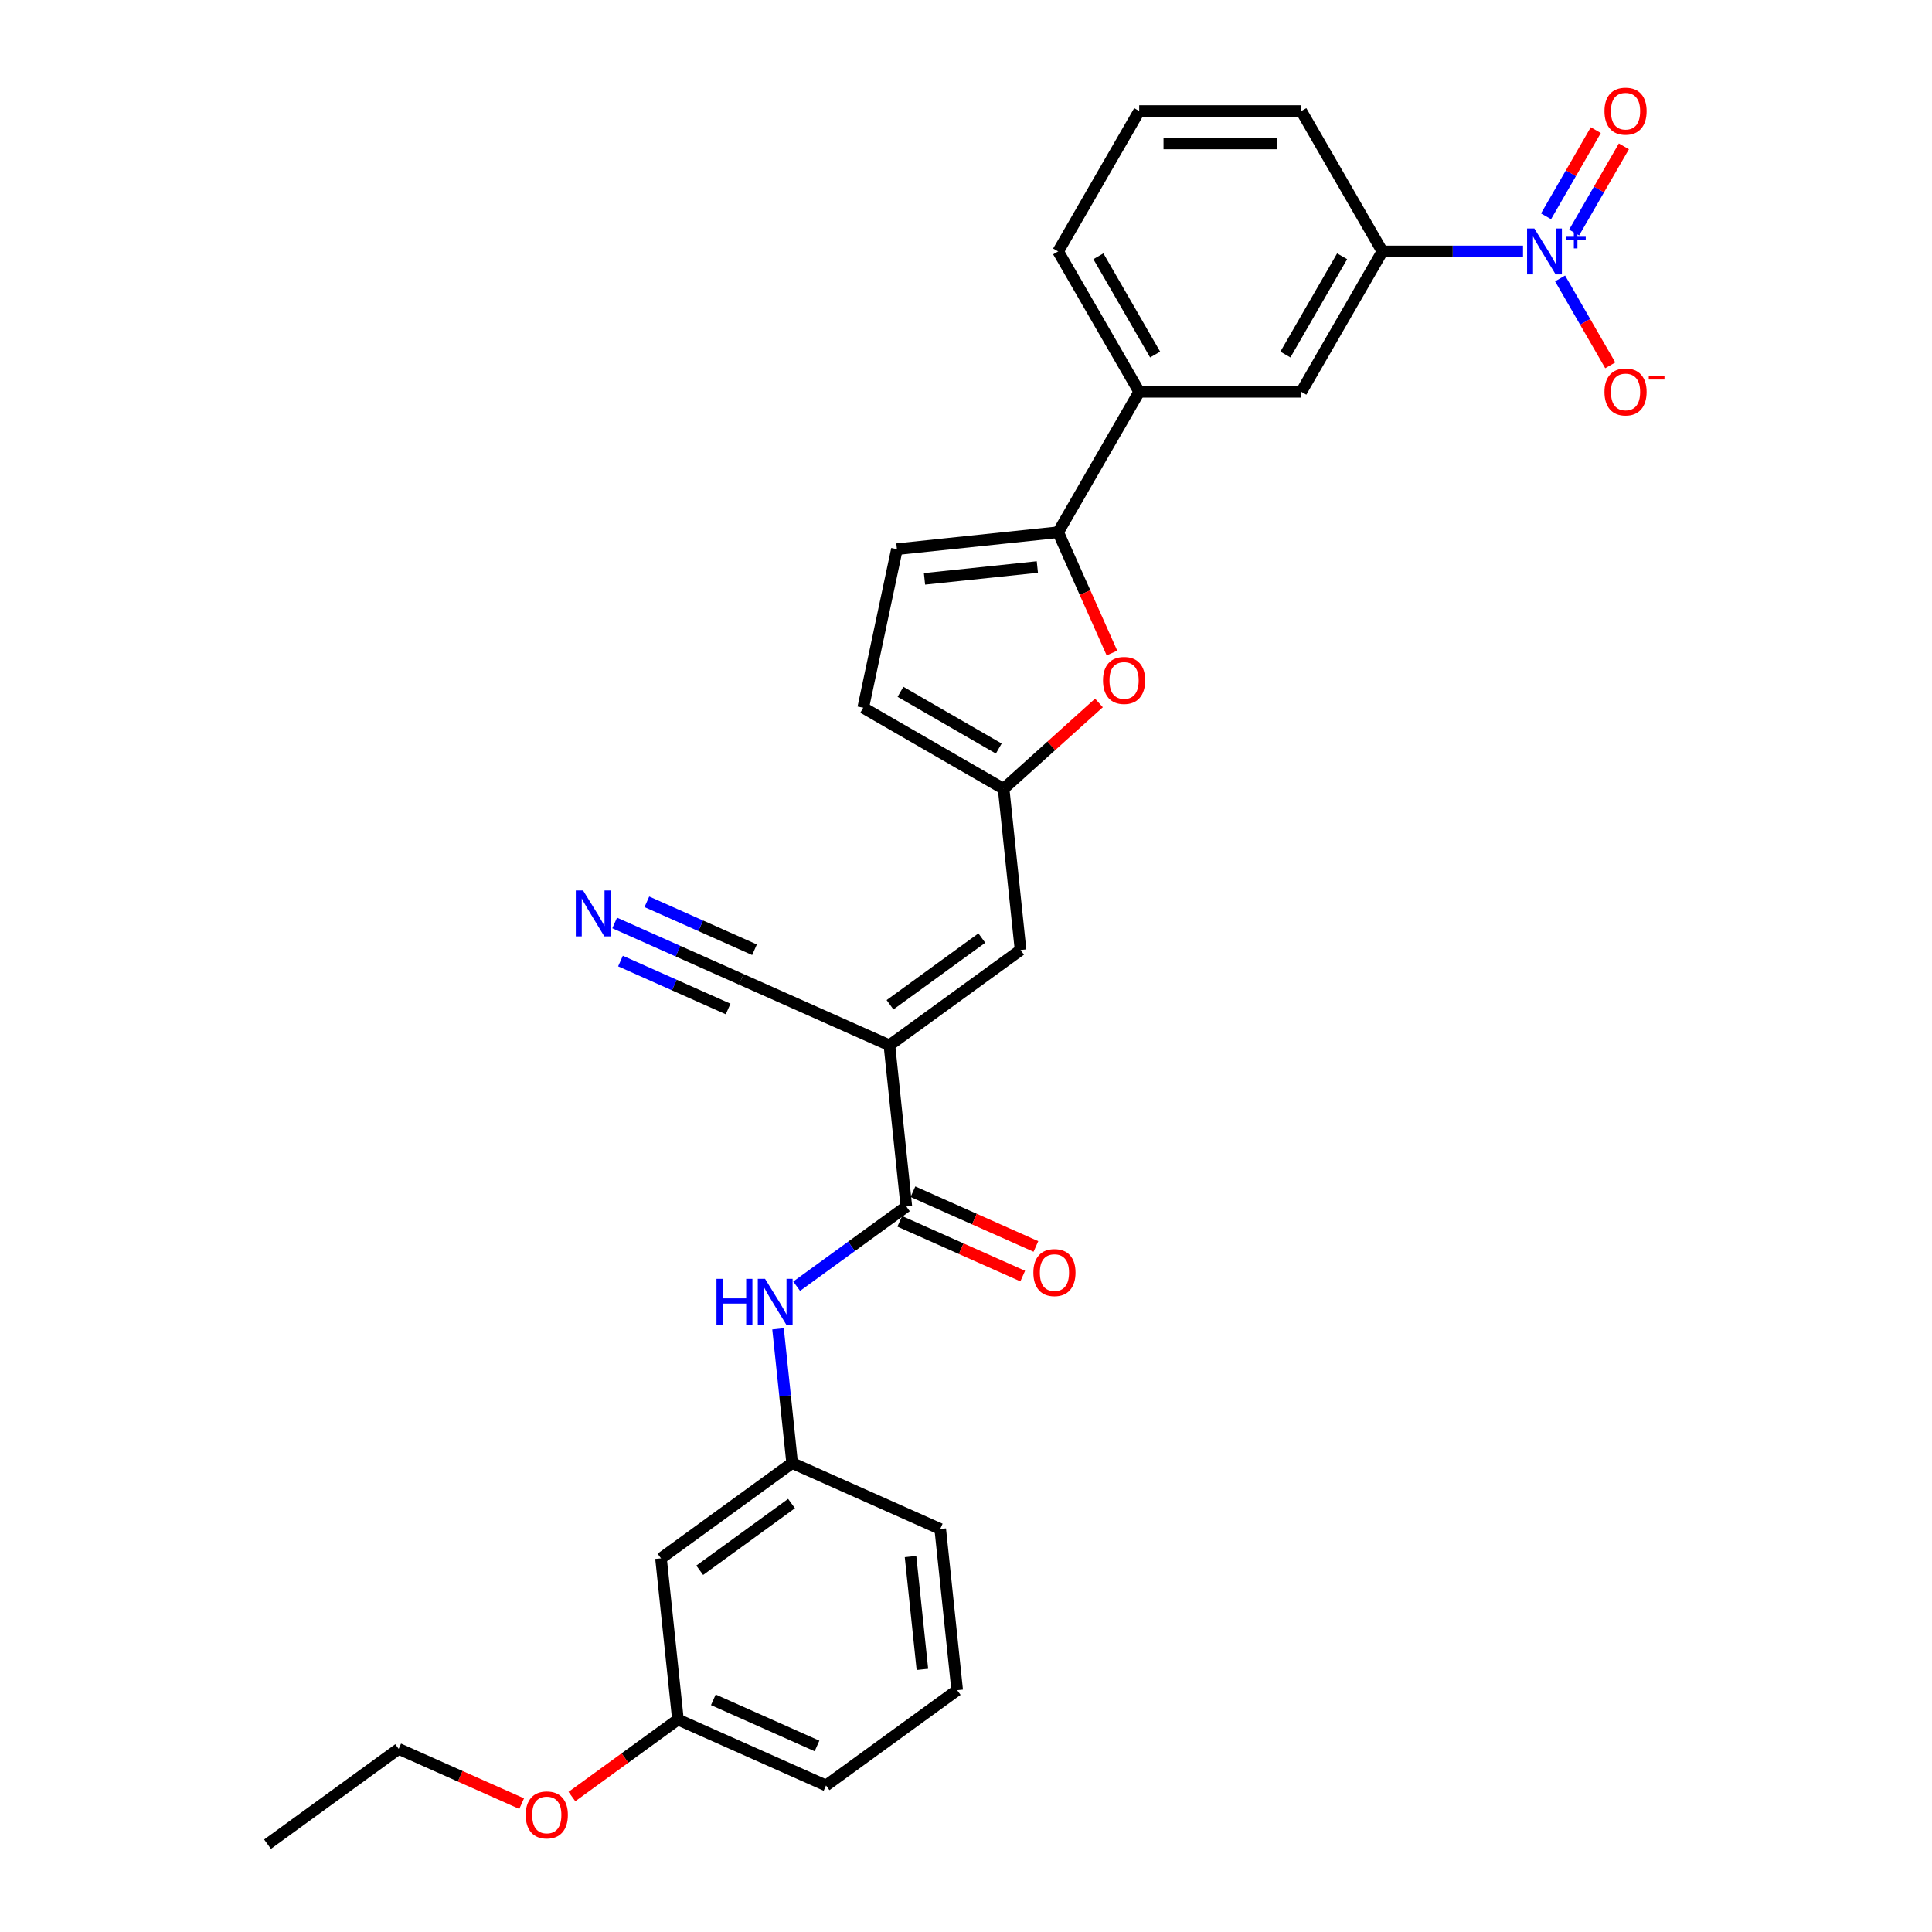 <?xml version='1.0' encoding='iso-8859-1'?>
<svg version='1.1' baseProfile='full'
              xmlns='http://www.w3.org/2000/svg'
                      xmlns:rdkit='http://www.rdkit.org/xml'
                      xmlns:xlink='http://www.w3.org/1999/xlink'
                  xml:space='preserve'
width='1000px' height='1000px' viewBox='0 0 1000 1000'>
<!-- END OF HEADER -->
<rect style='opacity:1.0;fill:#FFFFFF;stroke:none' width='1000' height='1000' x='0' y='0'> </rect>
<path class='bond-1' d='M 460.355,541.044 L 469.126,624.493' style='fill:none;fill-rule:evenodd;stroke:#000000;stroke-width:6px;stroke-linecap:butt;stroke-linejoin:miter;stroke-opacity:1' />
<path class='bond-4' d='M 460.355,541.044 L 528.239,491.723' style='fill:none;fill-rule:evenodd;stroke:#000000;stroke-width:6px;stroke-linecap:butt;stroke-linejoin:miter;stroke-opacity:1' />
<path class='bond-4' d='M 460.673,520.069 L 508.192,485.544' style='fill:none;fill-rule:evenodd;stroke:#000000;stroke-width:6px;stroke-linecap:butt;stroke-linejoin:miter;stroke-opacity:1' />
<path class='bond-6' d='M 460.355,541.044 L 383.7,506.915' style='fill:none;fill-rule:evenodd;stroke:#000000;stroke-width:6px;stroke-linecap:butt;stroke-linejoin:miter;stroke-opacity:1' />
<path class='bond-0' d='M 788.313,130.138 L 751.914,130.138' style='fill:none;fill-rule:evenodd;stroke:#0000FF;stroke-width:6px;stroke-linecap:butt;stroke-linejoin:miter;stroke-opacity:1' />
<path class='bond-0' d='M 751.914,130.138 L 715.514,130.138' style='fill:none;fill-rule:evenodd;stroke:#000000;stroke-width:6px;stroke-linecap:butt;stroke-linejoin:miter;stroke-opacity:1' />
<path class='bond-14' d='M 807.494,144.117 L 820.478,166.606' style='fill:none;fill-rule:evenodd;stroke:#0000FF;stroke-width:6px;stroke-linecap:butt;stroke-linejoin:miter;stroke-opacity:1' />
<path class='bond-14' d='M 820.478,166.606 L 833.462,189.095' style='fill:none;fill-rule:evenodd;stroke:#FF0000;stroke-width:6px;stroke-linecap:butt;stroke-linejoin:miter;stroke-opacity:1' />
<path class='bond-15' d='M 814.761,120.354 L 827.638,98.049' style='fill:none;fill-rule:evenodd;stroke:#0000FF;stroke-width:6px;stroke-linecap:butt;stroke-linejoin:miter;stroke-opacity:1' />
<path class='bond-15' d='M 827.638,98.049 L 840.516,75.745' style='fill:none;fill-rule:evenodd;stroke:#FF0000;stroke-width:6px;stroke-linecap:butt;stroke-linejoin:miter;stroke-opacity:1' />
<path class='bond-15' d='M 800.227,111.963 L 813.105,89.659' style='fill:none;fill-rule:evenodd;stroke:#0000FF;stroke-width:6px;stroke-linecap:butt;stroke-linejoin:miter;stroke-opacity:1' />
<path class='bond-15' d='M 813.105,89.659 L 825.982,67.354' style='fill:none;fill-rule:evenodd;stroke:#FF0000;stroke-width:6px;stroke-linecap:butt;stroke-linejoin:miter;stroke-opacity:1' />
<path class='bond-9' d='M 469.126,624.493 L 440.738,645.118' style='fill:none;fill-rule:evenodd;stroke:#000000;stroke-width:6px;stroke-linecap:butt;stroke-linejoin:miter;stroke-opacity:1' />
<path class='bond-9' d='M 440.738,645.118 L 412.351,665.742' style='fill:none;fill-rule:evenodd;stroke:#0000FF;stroke-width:6px;stroke-linecap:butt;stroke-linejoin:miter;stroke-opacity:1' />
<path class='bond-17' d='M 465.713,632.159 L 497.537,646.328' style='fill:none;fill-rule:evenodd;stroke:#000000;stroke-width:6px;stroke-linecap:butt;stroke-linejoin:miter;stroke-opacity:1' />
<path class='bond-17' d='M 497.537,646.328 L 529.362,660.497' style='fill:none;fill-rule:evenodd;stroke:#FF0000;stroke-width:6px;stroke-linecap:butt;stroke-linejoin:miter;stroke-opacity:1' />
<path class='bond-17' d='M 472.539,616.828 L 504.363,630.997' style='fill:none;fill-rule:evenodd;stroke:#000000;stroke-width:6px;stroke-linecap:butt;stroke-linejoin:miter;stroke-opacity:1' />
<path class='bond-17' d='M 504.363,630.997 L 536.187,645.166' style='fill:none;fill-rule:evenodd;stroke:#FF0000;stroke-width:6px;stroke-linecap:butt;stroke-linejoin:miter;stroke-opacity:1' />
<path class='bond-2' d='M 547.695,275.473 L 561.618,306.743' style='fill:none;fill-rule:evenodd;stroke:#000000;stroke-width:6px;stroke-linecap:butt;stroke-linejoin:miter;stroke-opacity:1' />
<path class='bond-2' d='M 561.618,306.743 L 575.541,338.014' style='fill:none;fill-rule:evenodd;stroke:#FF0000;stroke-width:6px;stroke-linecap:butt;stroke-linejoin:miter;stroke-opacity:1' />
<path class='bond-11' d='M 547.695,275.473 L 589.65,202.805' style='fill:none;fill-rule:evenodd;stroke:#000000;stroke-width:6px;stroke-linecap:butt;stroke-linejoin:miter;stroke-opacity:1' />
<path class='bond-29' d='M 547.695,275.473 L 464.246,284.244' style='fill:none;fill-rule:evenodd;stroke:#000000;stroke-width:6px;stroke-linecap:butt;stroke-linejoin:miter;stroke-opacity:1' />
<path class='bond-29' d='M 536.932,293.478 L 478.518,299.618' style='fill:none;fill-rule:evenodd;stroke:#000000;stroke-width:6px;stroke-linecap:butt;stroke-linejoin:miter;stroke-opacity:1' />
<path class='bond-3' d='M 568.819,363.838 L 544.143,386.056' style='fill:none;fill-rule:evenodd;stroke:#FF0000;stroke-width:6px;stroke-linecap:butt;stroke-linejoin:miter;stroke-opacity:1' />
<path class='bond-3' d='M 544.143,386.056 L 519.468,408.274' style='fill:none;fill-rule:evenodd;stroke:#000000;stroke-width:6px;stroke-linecap:butt;stroke-linejoin:miter;stroke-opacity:1' />
<path class='bond-5' d='M 528.239,491.723 L 519.468,408.274' style='fill:none;fill-rule:evenodd;stroke:#000000;stroke-width:6px;stroke-linecap:butt;stroke-linejoin:miter;stroke-opacity:1' />
<path class='bond-12' d='M 519.468,408.274 L 446.8,366.319' style='fill:none;fill-rule:evenodd;stroke:#000000;stroke-width:6px;stroke-linecap:butt;stroke-linejoin:miter;stroke-opacity:1' />
<path class='bond-12' d='M 516.959,387.447 L 466.091,358.079' style='fill:none;fill-rule:evenodd;stroke:#000000;stroke-width:6px;stroke-linecap:butt;stroke-linejoin:miter;stroke-opacity:1' />
<path class='bond-10' d='M 383.7,506.915 L 350.927,492.323' style='fill:none;fill-rule:evenodd;stroke:#000000;stroke-width:6px;stroke-linecap:butt;stroke-linejoin:miter;stroke-opacity:1' />
<path class='bond-10' d='M 350.927,492.323 L 318.155,477.732' style='fill:none;fill-rule:evenodd;stroke:#0000FF;stroke-width:6px;stroke-linecap:butt;stroke-linejoin:miter;stroke-opacity:1' />
<path class='bond-10' d='M 390.526,491.584 L 362.669,479.181' style='fill:none;fill-rule:evenodd;stroke:#000000;stroke-width:6px;stroke-linecap:butt;stroke-linejoin:miter;stroke-opacity:1' />
<path class='bond-10' d='M 362.669,479.181 L 334.812,466.779' style='fill:none;fill-rule:evenodd;stroke:#0000FF;stroke-width:6px;stroke-linecap:butt;stroke-linejoin:miter;stroke-opacity:1' />
<path class='bond-10' d='M 376.874,522.246 L 349.017,509.843' style='fill:none;fill-rule:evenodd;stroke:#000000;stroke-width:6px;stroke-linecap:butt;stroke-linejoin:miter;stroke-opacity:1' />
<path class='bond-10' d='M 349.017,509.843 L 321.161,497.441' style='fill:none;fill-rule:evenodd;stroke:#0000FF;stroke-width:6px;stroke-linecap:butt;stroke-linejoin:miter;stroke-opacity:1' />
<path class='bond-7' d='M 464.246,284.244 L 446.8,366.319' style='fill:none;fill-rule:evenodd;stroke:#000000;stroke-width:6px;stroke-linecap:butt;stroke-linejoin:miter;stroke-opacity:1' />
<path class='bond-8' d='M 715.514,130.138 L 673.559,202.805' style='fill:none;fill-rule:evenodd;stroke:#000000;stroke-width:6px;stroke-linecap:butt;stroke-linejoin:miter;stroke-opacity:1' />
<path class='bond-8' d='M 694.687,132.647 L 665.319,183.514' style='fill:none;fill-rule:evenodd;stroke:#000000;stroke-width:6px;stroke-linecap:butt;stroke-linejoin:miter;stroke-opacity:1' />
<path class='bond-31' d='M 715.514,130.138 L 673.559,57.47' style='fill:none;fill-rule:evenodd;stroke:#000000;stroke-width:6px;stroke-linecap:butt;stroke-linejoin:miter;stroke-opacity:1' />
<path class='bond-16' d='M 402.711,687.793 L 406.362,722.528' style='fill:none;fill-rule:evenodd;stroke:#0000FF;stroke-width:6px;stroke-linecap:butt;stroke-linejoin:miter;stroke-opacity:1' />
<path class='bond-16' d='M 406.362,722.528 L 410.013,757.263' style='fill:none;fill-rule:evenodd;stroke:#000000;stroke-width:6px;stroke-linecap:butt;stroke-linejoin:miter;stroke-opacity:1' />
<path class='bond-13' d='M 589.65,202.805 L 673.559,202.805' style='fill:none;fill-rule:evenodd;stroke:#000000;stroke-width:6px;stroke-linecap:butt;stroke-linejoin:miter;stroke-opacity:1' />
<path class='bond-22' d='M 589.65,202.805 L 547.695,130.138' style='fill:none;fill-rule:evenodd;stroke:#000000;stroke-width:6px;stroke-linecap:butt;stroke-linejoin:miter;stroke-opacity:1' />
<path class='bond-22' d='M 597.89,183.514 L 568.522,132.647' style='fill:none;fill-rule:evenodd;stroke:#000000;stroke-width:6px;stroke-linecap:butt;stroke-linejoin:miter;stroke-opacity:1' />
<path class='bond-18' d='M 410.013,757.263 L 342.129,806.584' style='fill:none;fill-rule:evenodd;stroke:#000000;stroke-width:6px;stroke-linecap:butt;stroke-linejoin:miter;stroke-opacity:1' />
<path class='bond-18' d='M 409.694,778.238 L 362.175,812.762' style='fill:none;fill-rule:evenodd;stroke:#000000;stroke-width:6px;stroke-linecap:butt;stroke-linejoin:miter;stroke-opacity:1' />
<path class='bond-25' d='M 410.013,757.263 L 486.667,791.392' style='fill:none;fill-rule:evenodd;stroke:#000000;stroke-width:6px;stroke-linecap:butt;stroke-linejoin:miter;stroke-opacity:1' />
<path class='bond-19' d='M 342.129,806.584 L 350.9,890.033' style='fill:none;fill-rule:evenodd;stroke:#000000;stroke-width:6px;stroke-linecap:butt;stroke-linejoin:miter;stroke-opacity:1' />
<path class='bond-20' d='M 350.9,890.033 L 323.461,909.969' style='fill:none;fill-rule:evenodd;stroke:#000000;stroke-width:6px;stroke-linecap:butt;stroke-linejoin:miter;stroke-opacity:1' />
<path class='bond-20' d='M 323.461,909.969 L 296.022,929.904' style='fill:none;fill-rule:evenodd;stroke:#FF0000;stroke-width:6px;stroke-linecap:butt;stroke-linejoin:miter;stroke-opacity:1' />
<path class='bond-30' d='M 350.9,890.033 L 427.554,924.162' style='fill:none;fill-rule:evenodd;stroke:#000000;stroke-width:6px;stroke-linecap:butt;stroke-linejoin:miter;stroke-opacity:1' />
<path class='bond-30' d='M 369.224,879.822 L 422.882,903.712' style='fill:none;fill-rule:evenodd;stroke:#000000;stroke-width:6px;stroke-linecap:butt;stroke-linejoin:miter;stroke-opacity:1' />
<path class='bond-27' d='M 270.01,933.563 L 238.185,919.394' style='fill:none;fill-rule:evenodd;stroke:#FF0000;stroke-width:6px;stroke-linecap:butt;stroke-linejoin:miter;stroke-opacity:1' />
<path class='bond-27' d='M 238.185,919.394 L 206.361,905.225' style='fill:none;fill-rule:evenodd;stroke:#000000;stroke-width:6px;stroke-linecap:butt;stroke-linejoin:miter;stroke-opacity:1' />
<path class='bond-21' d='M 673.559,57.47 L 589.65,57.47' style='fill:none;fill-rule:evenodd;stroke:#000000;stroke-width:6px;stroke-linecap:butt;stroke-linejoin:miter;stroke-opacity:1' />
<path class='bond-21' d='M 660.973,74.252 L 602.236,74.252' style='fill:none;fill-rule:evenodd;stroke:#000000;stroke-width:6px;stroke-linecap:butt;stroke-linejoin:miter;stroke-opacity:1' />
<path class='bond-23' d='M 547.695,130.138 L 589.65,57.47' style='fill:none;fill-rule:evenodd;stroke:#000000;stroke-width:6px;stroke-linecap:butt;stroke-linejoin:miter;stroke-opacity:1' />
<path class='bond-24' d='M 495.438,874.842 L 486.667,791.392' style='fill:none;fill-rule:evenodd;stroke:#000000;stroke-width:6px;stroke-linecap:butt;stroke-linejoin:miter;stroke-opacity:1' />
<path class='bond-24' d='M 477.433,864.078 L 471.293,805.664' style='fill:none;fill-rule:evenodd;stroke:#000000;stroke-width:6px;stroke-linecap:butt;stroke-linejoin:miter;stroke-opacity:1' />
<path class='bond-26' d='M 495.438,874.842 L 427.554,924.162' style='fill:none;fill-rule:evenodd;stroke:#000000;stroke-width:6px;stroke-linecap:butt;stroke-linejoin:miter;stroke-opacity:1' />
<path class='bond-28' d='M 206.361,905.225 L 138.477,954.545' style='fill:none;fill-rule:evenodd;stroke:#000000;stroke-width:6px;stroke-linecap:butt;stroke-linejoin:miter;stroke-opacity:1' />
<path  class='atom-1' d='M 794.17 118.256
L 801.957 130.843
Q 802.729 132.084, 803.971 134.333
Q 805.213 136.582, 805.28 136.716
L 805.28 118.256
L 808.435 118.256
L 808.435 142.019
L 805.179 142.019
L 796.822 128.258
Q 795.848 126.647, 794.808 124.801
Q 793.801 122.955, 793.499 122.385
L 793.499 142.019
L 790.411 142.019
L 790.411 118.256
L 794.17 118.256
' fill='#0000FF'/>
<path  class='atom-1' d='M 810.428 122.54
L 814.615 122.54
L 814.615 118.131
L 816.476 118.131
L 816.476 122.54
L 820.773 122.54
L 820.773 124.135
L 816.476 124.135
L 816.476 128.565
L 814.615 128.565
L 814.615 124.135
L 810.428 124.135
L 810.428 122.54
' fill='#0000FF'/>
<path  class='atom-4' d='M 570.916 352.195
Q 570.916 346.489, 573.736 343.3
Q 576.555 340.112, 581.824 340.112
Q 587.094 340.112, 589.913 343.3
Q 592.733 346.489, 592.733 352.195
Q 592.733 357.968, 589.88 361.257
Q 587.027 364.512, 581.824 364.512
Q 576.588 364.512, 573.736 361.257
Q 570.916 358.001, 570.916 352.195
M 581.824 361.827
Q 585.449 361.827, 587.396 359.411
Q 589.376 356.961, 589.376 352.195
Q 589.376 347.529, 587.396 345.18
Q 585.449 342.797, 581.824 342.797
Q 578.2 342.797, 576.219 345.146
Q 574.273 347.496, 574.273 352.195
Q 574.273 356.994, 576.219 359.411
Q 578.2 361.827, 581.824 361.827
' fill='#FF0000'/>
<path  class='atom-10' d='M 370.85 661.932
L 374.072 661.932
L 374.072 672.035
L 386.222 672.035
L 386.222 661.932
L 389.444 661.932
L 389.444 685.695
L 386.222 685.695
L 386.222 674.72
L 374.072 674.72
L 374.072 685.695
L 370.85 685.695
L 370.85 661.932
' fill='#0000FF'/>
<path  class='atom-10' d='M 395.989 661.932
L 403.776 674.519
Q 404.548 675.76, 405.79 678.009
Q 407.031 680.258, 407.099 680.392
L 407.099 661.932
L 410.254 661.932
L 410.254 685.695
L 406.998 685.695
L 398.641 671.934
Q 397.667 670.323, 396.627 668.477
Q 395.62 666.631, 395.318 666.061
L 395.318 685.695
L 392.23 685.695
L 392.23 661.932
L 395.989 661.932
' fill='#0000FF'/>
<path  class='atom-11' d='M 301.792 460.904
L 309.579 473.491
Q 310.351 474.733, 311.593 476.981
Q 312.835 479.23, 312.902 479.364
L 312.902 460.904
L 316.057 460.904
L 316.057 484.667
L 312.801 484.667
L 304.444 470.906
Q 303.471 469.295, 302.43 467.449
Q 301.423 465.603, 301.121 465.033
L 301.121 484.667
L 298.033 484.667
L 298.033 460.904
L 301.792 460.904
' fill='#0000FF'/>
<path  class='atom-15' d='M 830.469 202.872
Q 830.469 197.167, 833.289 193.978
Q 836.108 190.789, 841.377 190.789
Q 846.647 190.789, 849.466 193.978
Q 852.286 197.167, 852.286 202.872
Q 852.286 208.645, 849.433 211.935
Q 846.58 215.19, 841.377 215.19
Q 836.142 215.19, 833.289 211.935
Q 830.469 208.679, 830.469 202.872
M 841.377 212.505
Q 845.002 212.505, 846.949 210.089
Q 848.929 207.638, 848.929 202.872
Q 848.929 198.207, 846.949 195.858
Q 845.002 193.475, 841.377 193.475
Q 837.753 193.475, 835.772 195.824
Q 833.826 198.173, 833.826 202.872
Q 833.826 207.672, 835.772 210.089
Q 837.753 212.505, 841.377 212.505
' fill='#FF0000'/>
<path  class='atom-15' d='M 853.393 194.668
L 861.523 194.668
L 861.523 196.44
L 853.393 196.44
L 853.393 194.668
' fill='#FF0000'/>
<path  class='atom-16' d='M 830.469 57.538
Q 830.469 51.832, 833.289 48.643
Q 836.108 45.455, 841.377 45.455
Q 846.647 45.455, 849.466 48.643
Q 852.286 51.832, 852.286 57.538
Q 852.286 63.31, 849.433 66.6
Q 846.58 69.855, 841.377 69.855
Q 836.142 69.855, 833.289 66.6
Q 830.469 63.344, 830.469 57.538
M 841.377 67.17
Q 845.002 67.17, 846.949 64.754
Q 848.929 62.303, 848.929 57.538
Q 848.929 52.872, 846.949 50.523
Q 845.002 48.14, 841.377 48.14
Q 837.753 48.14, 835.772 50.489
Q 833.826 52.839, 833.826 57.538
Q 833.826 62.337, 835.772 64.754
Q 837.753 67.17, 841.377 67.17
' fill='#FF0000'/>
<path  class='atom-18' d='M 534.872 658.689
Q 534.872 652.983, 537.692 649.795
Q 540.511 646.606, 545.78 646.606
Q 551.05 646.606, 553.869 649.795
Q 556.689 652.983, 556.689 658.689
Q 556.689 664.462, 553.836 667.751
Q 550.983 671.007, 545.78 671.007
Q 540.545 671.007, 537.692 667.751
Q 534.872 664.496, 534.872 658.689
M 545.78 668.322
Q 549.405 668.322, 551.352 665.905
Q 553.332 663.455, 553.332 658.689
Q 553.332 654.024, 551.352 651.674
Q 549.405 649.291, 545.78 649.291
Q 542.156 649.291, 540.175 651.641
Q 538.229 653.99, 538.229 658.689
Q 538.229 663.489, 540.175 665.905
Q 542.156 668.322, 545.78 668.322
' fill='#FF0000'/>
<path  class='atom-21' d='M 272.107 939.421
Q 272.107 933.715, 274.927 930.527
Q 277.746 927.338, 283.016 927.338
Q 288.285 927.338, 291.105 930.527
Q 293.924 933.715, 293.924 939.421
Q 293.924 945.194, 291.071 948.483
Q 288.218 951.739, 283.016 951.739
Q 277.78 951.739, 274.927 948.483
Q 272.107 945.227, 272.107 939.421
M 283.016 949.054
Q 286.641 949.054, 288.587 946.637
Q 290.567 944.187, 290.567 939.421
Q 290.567 934.756, 288.587 932.406
Q 286.641 930.023, 283.016 930.023
Q 279.391 930.023, 277.411 932.373
Q 275.464 934.722, 275.464 939.421
Q 275.464 944.221, 277.411 946.637
Q 279.391 949.054, 283.016 949.054
' fill='#FF0000'/>
</svg>
